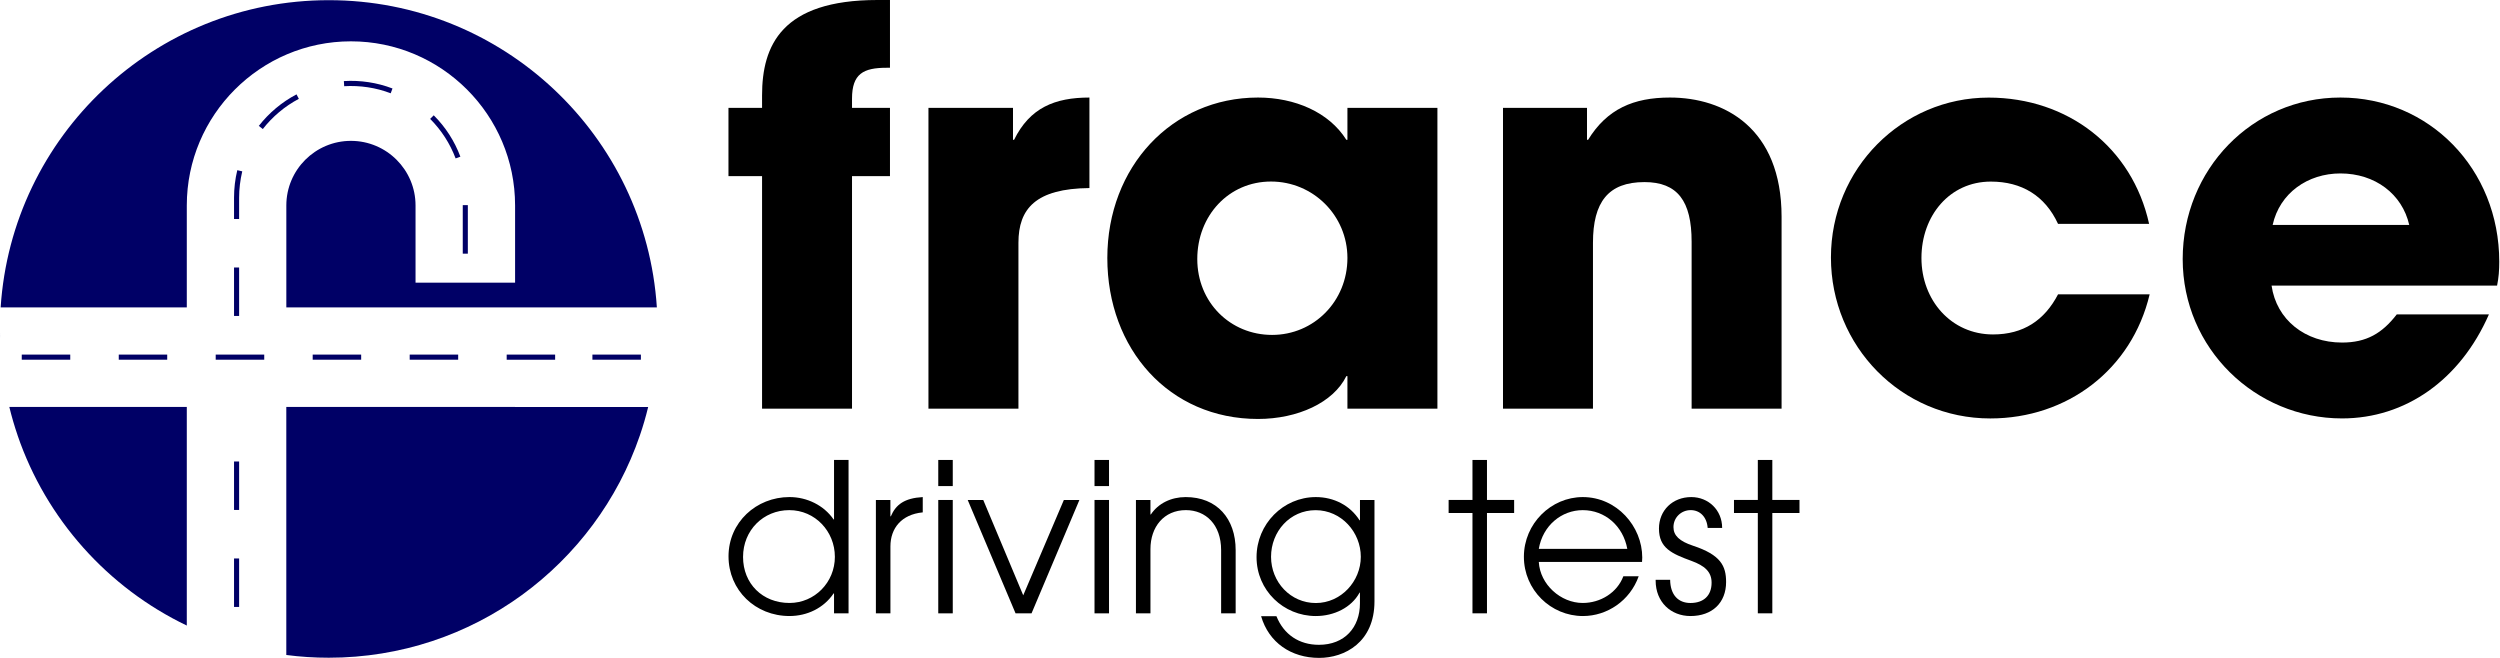 <svg xmlns="http://www.w3.org/2000/svg" width="171" height="45" viewBox="0 0 171 45" fill="none"><path d="M1.204 29.782C3.164 35.51 7.372 40.198 12.777 42.788V27.832H0.637C0.798 28.494 0.987 29.145 1.206 29.782H1.204Z" fill="#000066"></path><path d="M35.23 27.832H19.583V44.801C20.532 44.925 21.502 44.988 22.485 44.988C32.359 44.988 40.741 38.629 43.768 29.782C43.986 29.147 44.175 28.501 44.334 27.841H35.228V27.834L35.23 27.832Z" fill="#000066"></path><path d="M24.004 2.827C30.195 2.827 35.232 7.864 35.232 14.053V19.335H28.423V14.053C28.423 11.617 26.442 9.635 24.004 9.635C21.566 9.635 19.585 11.617 19.585 14.053V21.024H44.929C44.169 9.292 34.414 0.012 22.489 0.012C10.564 0.012 0.807 9.292 0.045 21.024H12.777V14.053C12.777 7.864 17.815 2.827 24.004 2.827Z" fill="#000066"></path><path d="M0.002 22.816C0.002 22.867 0.002 22.922 0.002 22.972C0.002 23.025 0.005 23.078 0.007 23.128C0.007 23.078 0.007 23.025 0.004 22.972C0.004 22.922 0 22.869 0 22.816H0.002Z" fill="#000066"></path><path d="M16.356 31.566H16.008V34.88H16.356V31.566Z" fill="#000066"></path><path d="M16.356 38.199H16.008V41.515H16.356V38.199Z" fill="#000066"></path><path d="M16.008 21.023V21.611H16.356V21.023V18.297H16.008V21.023Z" fill="#000066"></path><path d="M16.356 13.527C16.356 12.918 16.431 12.31 16.57 11.72L16.231 11.641C16.082 12.252 16.008 12.892 16.008 13.527V14.978H16.356V13.527Z" fill="#000066"></path><path d="M20.282 6.455C19.286 6.977 18.395 7.723 17.702 8.612L17.976 8.826C18.638 7.977 19.491 7.26 20.441 6.761L20.282 6.453V6.455Z" fill="#000066"></path><path d="M26.725 6.379L26.846 6.052C25.792 5.648 24.659 5.477 23.52 5.546L23.543 5.896C24.628 5.833 25.713 5.994 26.725 6.381V6.379Z" fill="#000066"></path><path d="M29.667 7.887L29.422 8.132C30.195 8.908 30.78 9.819 31.165 10.836L31.49 10.716C31.089 9.646 30.478 8.696 29.667 7.887Z" fill="#000066"></path><path d="M32 14.031H31.653V17.351H32V14.031Z" fill="#000066"></path><path d="M43.837 24.254H40.521V24.604H43.837V24.254Z" fill="#000066"></path><path d="M4.805 24.254H1.488V24.604H4.805V24.254Z" fill="#000066"></path><path d="M11.437 24.254H8.123V24.604H11.437V24.254Z" fill="#000066"></path><path d="M18.074 24.254H14.754V24.604H18.074V24.254Z" fill="#000066"></path><path d="M24.704 24.254H21.388V24.604H24.704V24.254Z" fill="#000066"></path><path d="M31.339 24.254H28.023V24.604H31.339V24.254Z" fill="#000066"></path><path d="M34.657 24.606H35.23H37.971V24.254H35.23H34.657V24.606Z" fill="#000066"></path><path d="M52.125 27.953V12.048H49.827V7.377H52.125V6.525C52.125 3.115 53.46 0 60.021 0H60.874V4.635H60.651C59.056 4.635 58.278 5.043 58.278 6.748V7.377H60.874V12.048H58.278V27.953H52.123H52.125Z" fill="black"></path><path d="M63.506 27.951V7.376H69.289V9.563H69.363C70.439 7.376 72.144 6.672 74.517 6.672V12.863C70.845 12.899 69.661 14.272 69.661 16.607V27.951H63.506Z" fill="black"></path><path d="M92.164 27.951V25.727H92.09C91.199 27.545 88.752 28.657 86.048 28.657C79.967 28.657 75.741 23.873 75.741 17.646C75.741 11.419 80.152 6.672 86.048 6.672C88.569 6.672 90.904 7.673 92.09 9.563H92.164V7.376H98.319V27.951H92.164ZM92.164 17.644C92.164 14.753 89.828 12.417 86.936 12.417C84.045 12.417 81.894 14.751 81.894 17.719C81.894 20.686 84.156 22.908 87.011 22.908C89.866 22.908 92.164 20.61 92.164 17.644Z" fill="black"></path><path d="M115.707 27.951V16.532C115.707 13.752 114.744 12.455 112.482 12.455C109.999 12.455 108.959 13.826 108.959 16.607V27.951H102.805V7.376H108.551V9.563H108.626C109.923 7.45 111.74 6.672 114.223 6.672C117.931 6.672 121.86 8.747 121.86 14.827V27.951H115.705H115.707Z" fill="black"></path><path d="M140.769 15.312C139.878 13.384 138.285 12.421 136.172 12.421C133.355 12.421 131.427 14.755 131.427 17.648C131.427 20.541 133.466 22.876 136.321 22.876C138.396 22.876 139.843 21.913 140.77 20.133H147.036C145.813 25.287 141.4 28.622 136.136 28.622C130.055 28.622 125.236 23.692 125.236 17.612C125.236 11.532 130.092 6.676 136.025 6.676C141.438 6.676 145.849 10.086 146.999 15.314H140.77L140.769 15.312Z" fill="black"></path><path d="M155.376 19.538C155.71 21.873 157.674 23.431 160.196 23.431C161.865 23.431 162.938 22.801 163.94 21.503H170.243C168.279 25.988 164.533 28.62 160.196 28.62C154.264 28.62 149.296 23.837 149.296 17.721C149.296 11.604 154.041 6.672 160.085 6.672C166.129 6.672 170.949 11.528 170.949 17.906C170.949 18.499 170.913 18.981 170.8 19.536H155.378L155.376 19.538ZM164.792 15.386C164.31 13.273 162.456 11.863 160.083 11.863C157.859 11.863 155.931 13.198 155.449 15.386H164.792Z" fill="black"></path><path d="M57.048 41.951V40.59H57.019C56.339 41.597 55.206 42.136 53.999 42.136C51.674 42.136 49.831 40.378 49.831 38.053C49.831 35.727 51.73 33.999 53.999 33.999C55.204 33.999 56.352 34.565 57.019 35.53H57.048V31.461H58.041V41.951H57.048ZM57.105 38.082C57.105 36.351 55.759 34.893 53.986 34.893C52.214 34.893 50.825 36.268 50.825 38.096C50.825 39.925 52.158 41.243 54.001 41.243C55.717 41.243 57.106 39.84 57.106 38.082H57.105Z" fill="black"></path><path d="M59.911 41.954V34.2H60.903V35.319H60.932C61.273 34.51 61.868 34.071 63.116 34V35.048H63.102C61.67 35.19 60.905 36.126 60.905 37.374V41.952H59.913L59.911 41.954Z" fill="black"></path><path d="M64.177 33.248V31.461H65.169V33.248H64.177ZM64.177 41.953V34.198H65.169V41.953H64.177Z" fill="black"></path><path d="M69.465 41.954L66.191 34.199H67.254L69.989 40.72L72.768 34.199H73.831L70.557 41.954H69.465Z" fill="black"></path><path d="M74.865 33.248V31.461H75.857V33.248H74.865ZM74.865 41.953V34.198H75.857V41.953H74.865Z" fill="black"></path><path d="M83.525 41.952V37.628C83.525 35.885 82.476 34.892 81.114 34.892C79.612 34.892 78.691 36.041 78.691 37.557V41.952H77.698V34.198H78.691V35.19H78.719C79.216 34.439 80.094 34 81.101 34C83.242 34 84.519 35.475 84.519 37.63V41.954H83.526L83.525 41.952Z" fill="black"></path><path d="M93.022 40.536H92.993C92.44 41.557 91.25 42.137 90.002 42.137C87.791 42.137 85.948 40.38 85.948 38.11C85.948 35.841 87.776 34 90.002 34C91.25 34 92.355 34.581 92.993 35.587H93.022V34.198H94.014V41.131C94.014 43.937 91.974 45 90.229 45C88.315 45 86.784 43.951 86.26 42.15H87.308C87.818 43.413 88.868 44.105 90.214 44.105C91.972 44.105 93.02 42.916 93.02 41.27V40.534L93.022 40.536ZM93.079 38.085C93.079 36.398 91.745 34.896 89.988 34.896C88.23 34.896 86.94 36.356 86.94 38.085C86.94 39.814 88.273 41.247 90.002 41.247C91.731 41.247 93.079 39.757 93.079 38.085Z" fill="black"></path><path d="M100.717 41.951V35.089H99.086V34.196H100.717V31.461H101.709V34.196H103.567V35.089H101.709V41.951H100.717Z" fill="black"></path><path d="M105.254 38.437C105.339 39.982 106.755 41.243 108.259 41.243C109.464 41.243 110.612 40.548 111.038 39.415H112.087C111.492 41.087 109.932 42.137 108.274 42.137C106.077 42.137 104.234 40.351 104.234 38.083C104.234 35.816 106.092 34 108.261 34C110.587 34 112.33 35.999 112.33 38.139C112.33 38.239 112.315 38.339 112.315 38.437H105.255H105.254ZM111.307 37.544C111.024 35.984 109.79 34.894 108.259 34.894C106.814 34.894 105.524 35.943 105.254 37.544H111.307Z" fill="black"></path><path d="M116.805 36.111C116.749 35.36 116.281 34.892 115.642 34.892C115.004 34.892 114.465 35.388 114.465 36.055C114.465 36.623 114.862 37.018 115.811 37.33C117.695 37.954 118.065 38.705 118.065 39.812C118.065 41.23 117.115 42.137 115.628 42.137C114.294 42.137 113.246 41.187 113.246 39.714V39.658H114.238C114.253 40.693 114.791 41.245 115.628 41.245C116.52 41.245 117.073 40.748 117.073 39.855C117.073 39.104 116.591 38.693 115.698 38.366C114.338 37.869 113.473 37.486 113.473 36.155C113.473 34.907 114.409 34 115.684 34C116.847 34 117.795 34.88 117.795 36.111H116.803H116.805Z" fill="black"></path><path d="M120.235 41.951V35.089H118.604V34.196H120.235V31.461H121.227V34.196H123.085V35.089H121.227V41.951H120.235Z" fill="black"></path></svg>